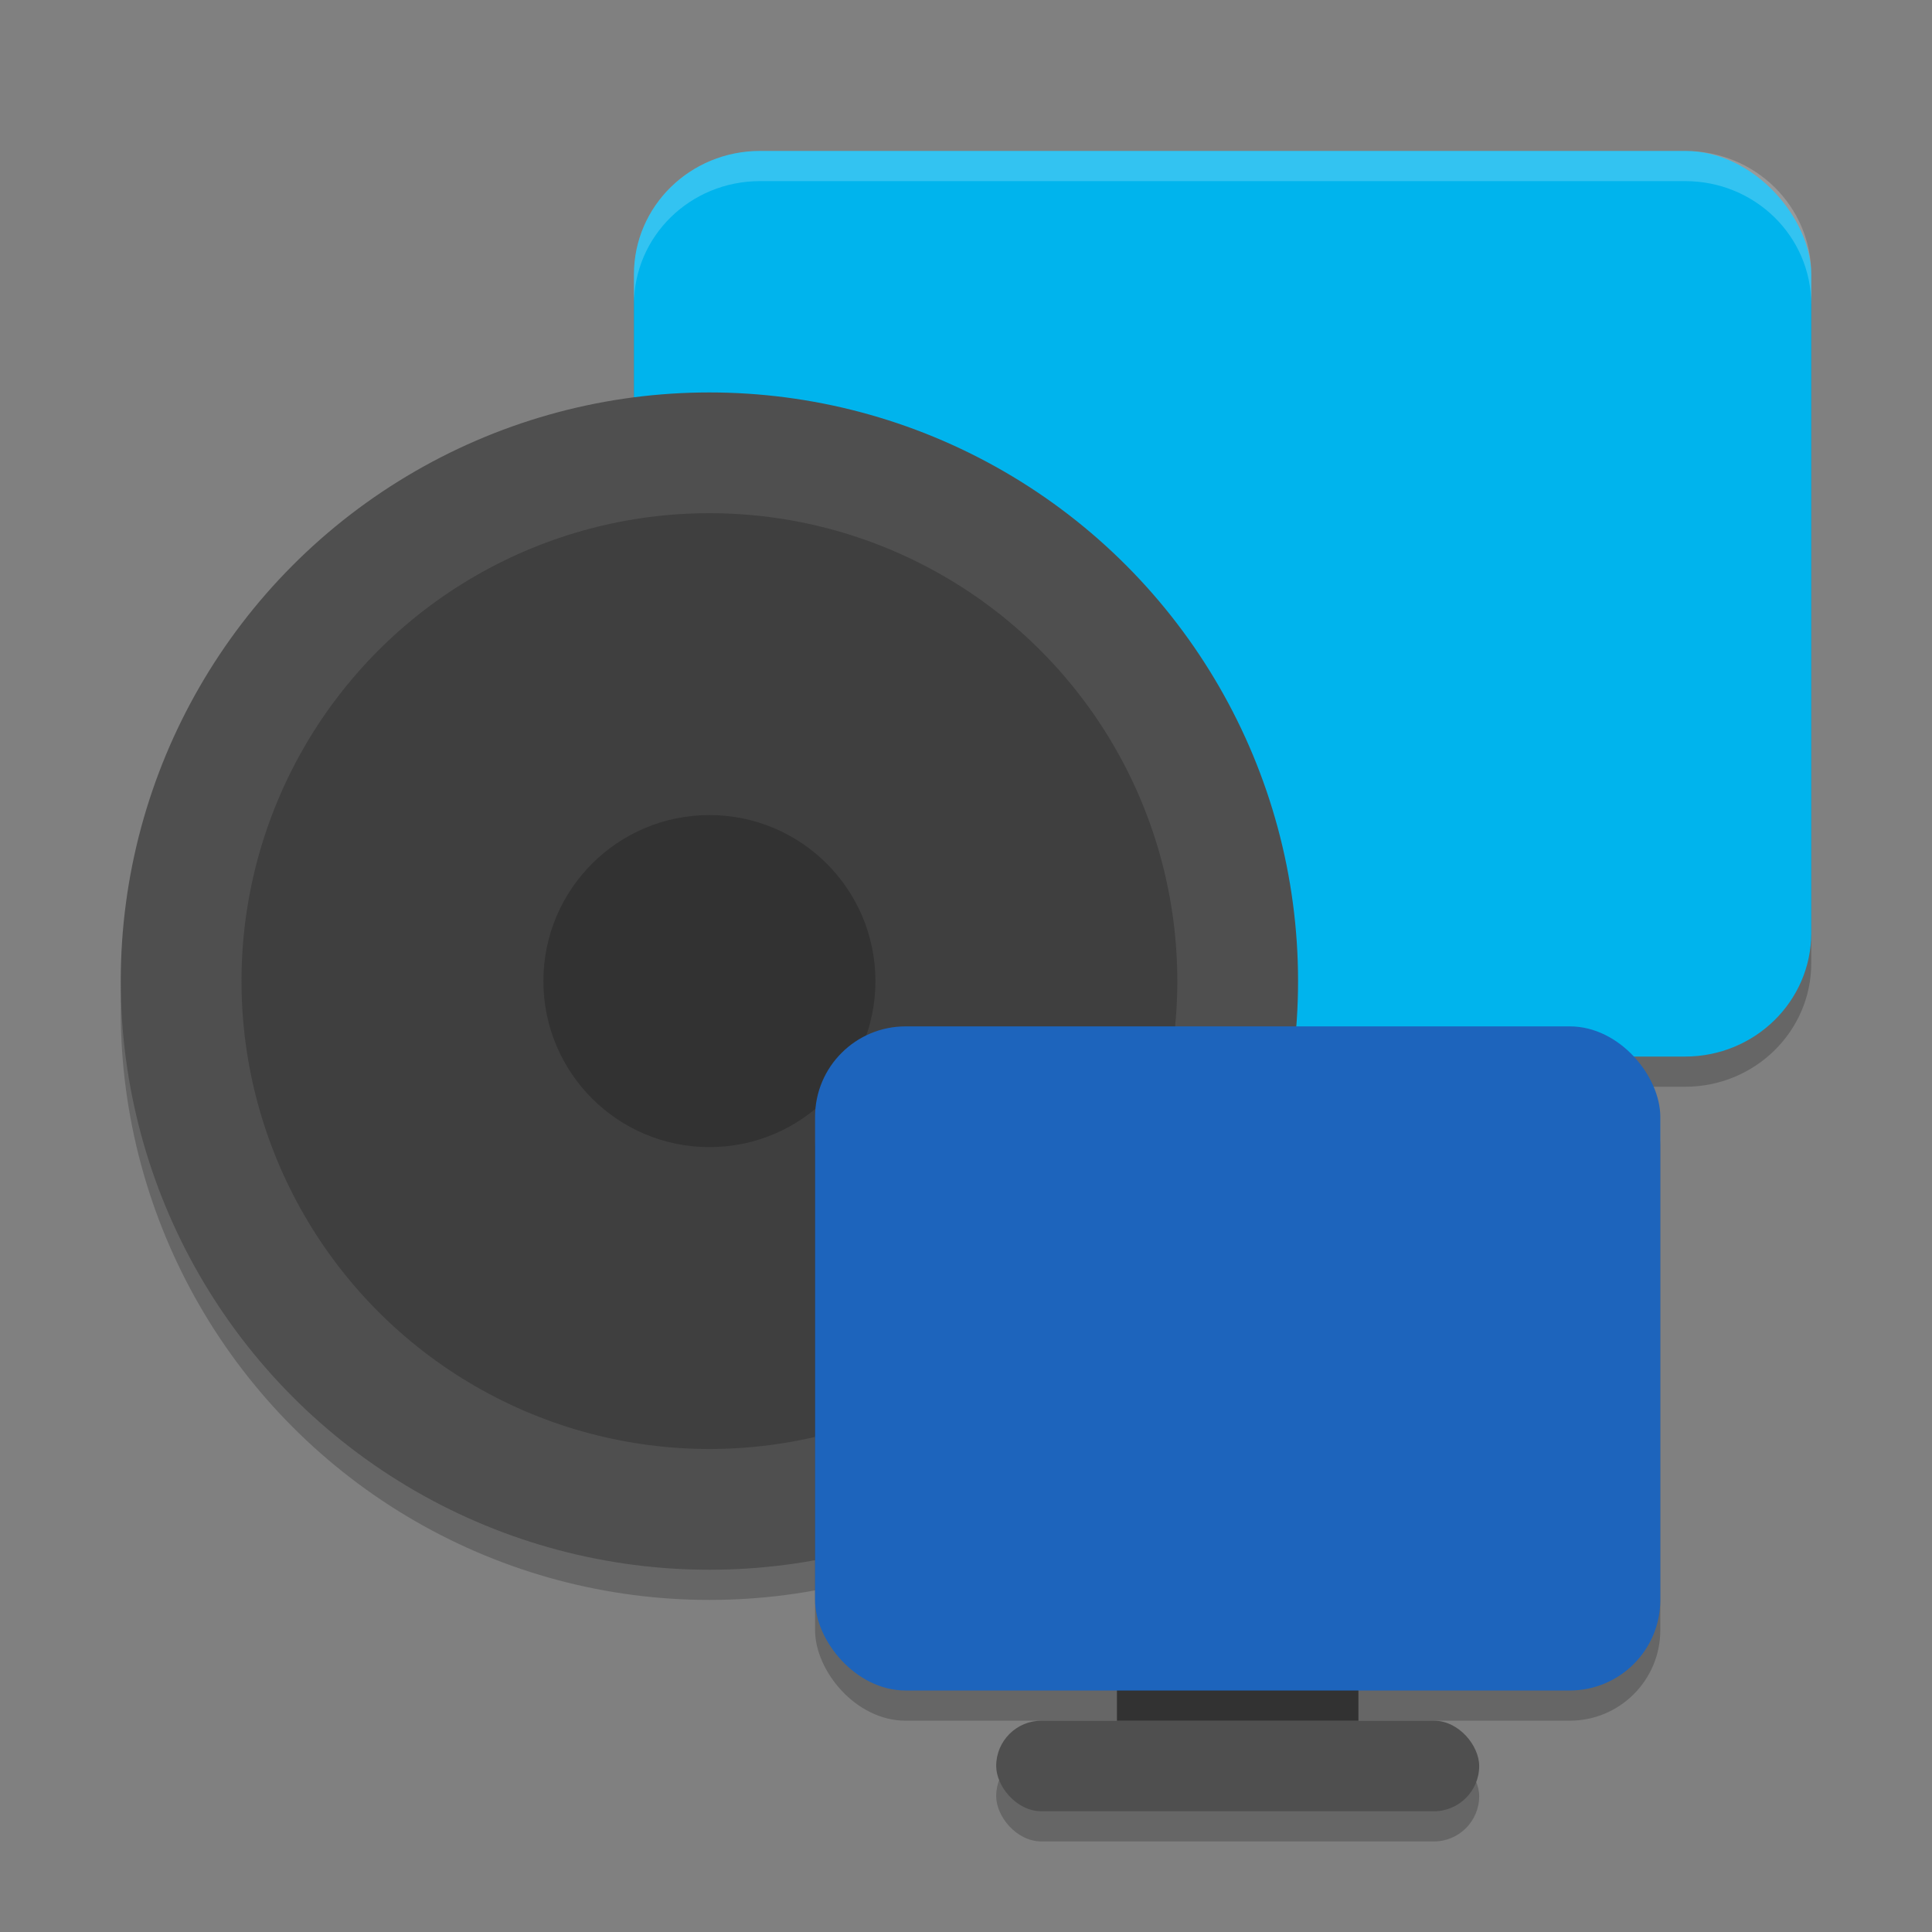 <svg xmlns="http://www.w3.org/2000/svg" width="64" height="64" version="1">
 <rect width="100%" height="100%" fill="#808080" stroke="none"/>
 <rect style="opacity:0.2" width="39" height="30" x="21" y="6" rx="4.179" ry="4.091"/>
 <circle style="opacity:0.2" cx="23.5" cy="33.5" r="19.5"/>
 <rect style="opacity:0.2" width="16" height="3" x="33" y="58" rx="1.5" ry="1.5"/>
 <rect style="fill:#00b4ed" width="39" height="30" x="21" y="5" rx="4.179" ry="4.091"/>
 <circle style="fill:#4f4f4f" cx="23.5" cy="32.5" r="19.5"/>
 <circle style="fill:#3f3f3f" cx="23.5" cy="32.5" r="15.5"/>
 <circle style="opacity:0.2" cx="23.5" cy="32.5" r="5.5"/>
 <rect style="fill:#3f3f3f" width="8" height="7" x="37" y="51.6" rx="1.143" ry="1.4"/>
 <rect style="opacity:0.2" width="28" height="22" x="27" y="35" rx="3" ry="3"/>
 <rect style="fill:#1d64bc" width="28" height="22" x="27" y="34" rx="3" ry="3"/>
 <rect style="fill:#4f4f4f" width="16" height="3" x="33" y="57" rx="1.5" ry="1.5"/>
 <path style="opacity:0.2;fill:#ffffff" d="M 25.178 5 C 22.863 5 21 6.825 21 9.092 L 21 10.092 C 21 7.825 22.863 6 25.178 6 L 55.822 6 C 58.137 6 60 7.825 60 10.092 L 60 9.092 C 60 6.825 58.137 5 55.822 5 L 25.178 5 z"/>
</svg>
